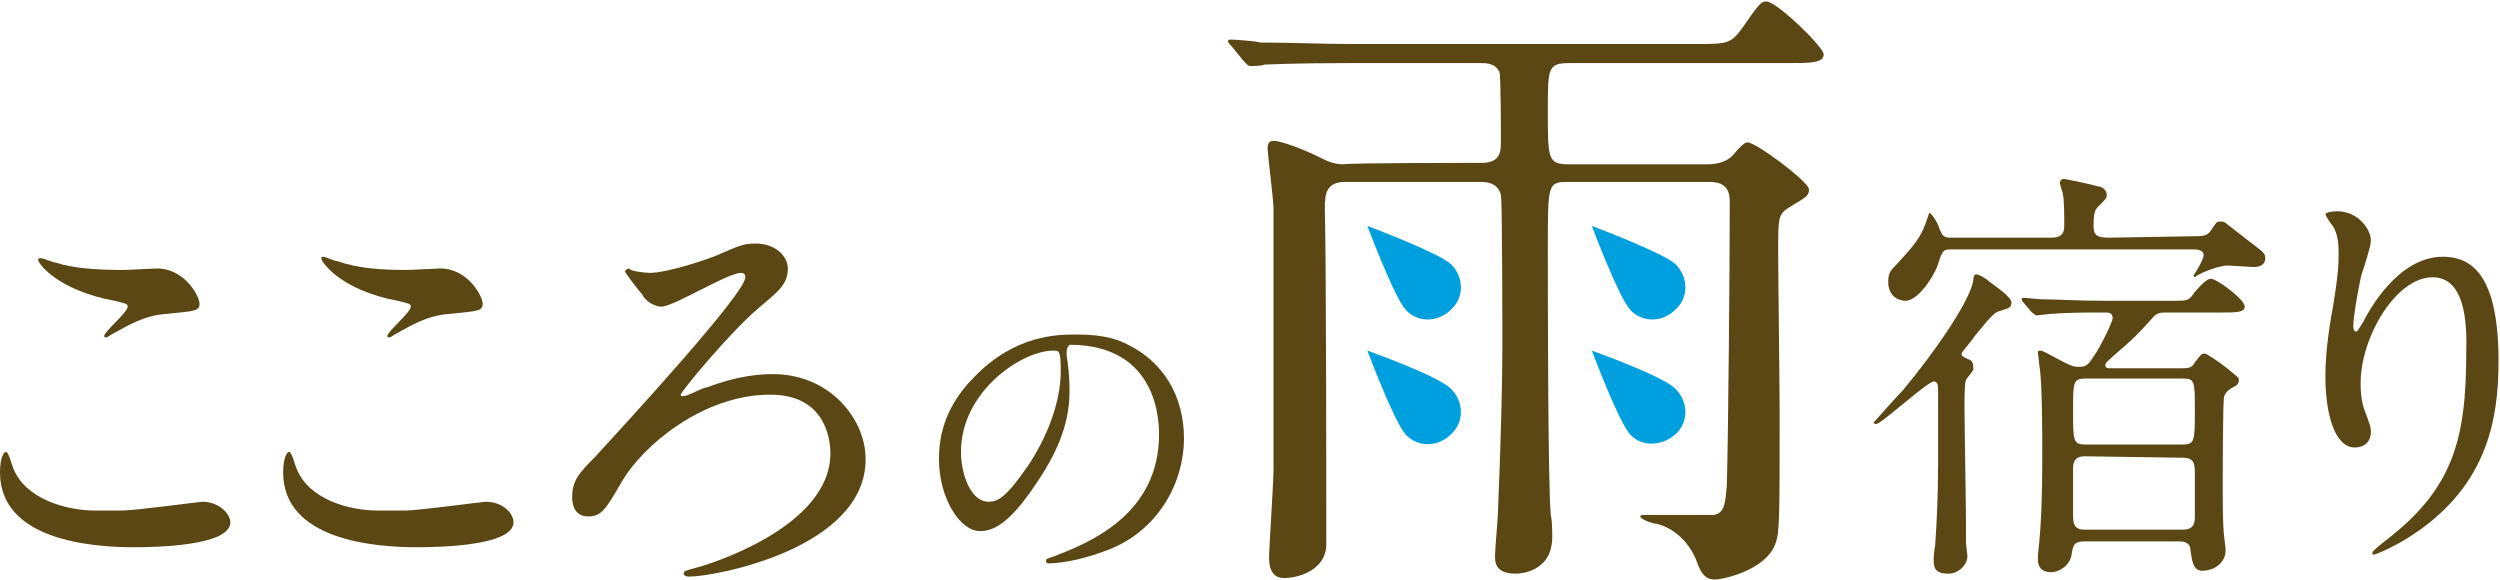 <?xml version="1.0" encoding="utf-8"?>
<!-- Generator: Adobe Illustrator 27.0.1, SVG Export Plug-In . SVG Version: 6.00 Build 0)  -->
<svg version="1.1" id="_レイヤー_2" xmlns="http://www.w3.org/2000/svg" xmlns:xlink="http://www.w3.org/1999/xlink" x="0px"
	 y="0px" width="170.4px" height="39.5px" viewBox="0 0 170.4 39.5" style="enable-background:new 0 0 170.4 39.5;"
	 xml:space="preserve">
<style type="text/css">
	.st0{fill:#5B4714;}
	.st1{fill:#009FDE;}
</style>
<g id="_レイヤー_1-2">
	<g>
		<g>
			<path class="st0" d="M8.3,34.8c0.9,0,5.3-0.6,5.5-0.6c1.1,0,1.9,0.8,1.9,1.4c0,1.6-5,1.7-6.6,1.7c-2.9,0-9.1-0.5-9.1-5.1
				c0-1.1,0.3-1.4,0.4-1.4c0.2,0,0.4,0.9,0.5,1.1c0.8,2.1,3.6,2.9,5.6,2.9C6.7,34.8,8,34.8,8.3,34.8L8.3,34.8z M8.4,18.4
				c0.4,0,2-0.1,2.3-0.1c1.9,0,2.9,1.9,2.9,2.4c0,0.5-0.3,0.5-2.3,0.7c-1.5,0.1-2.6,0.8-3.7,1.4C7.3,23,7.3,23,7.2,23
				c0,0-0.1,0-0.1-0.1c0-0.3,1.6-1.6,1.6-2c0-0.2-0.1-0.2-0.9-0.4C4,19.8,2.6,18,2.6,17.7c0-0.1,0.1-0.1,0.2-0.1
				c0.2,0,0.8,0.3,1,0.3C5,18.3,6.7,18.4,8.4,18.4L8.4,18.4z"/>
			<path class="st0" d="M27.6,34.8c0.9,0,5.3-0.6,5.5-0.6c1.2,0,1.9,0.8,1.9,1.4c0,1.6-5,1.7-6.6,1.7c-2.9,0-9.1-0.5-9.1-5.1
				c0-1.1,0.3-1.4,0.4-1.4c0.2,0,0.4,0.9,0.5,1.1c0.8,2.1,3.5,2.9,5.6,2.9C26,34.8,27.3,34.8,27.6,34.8L27.6,34.8z M27.7,18.4
				c0.4,0,2-0.1,2.3-0.1c1.9,0,2.9,1.9,2.9,2.4c0,0.5-0.3,0.5-2.3,0.7c-1.5,0.1-2.6,0.8-3.7,1.4C26.6,23,26.6,23,26.5,23
				c0,0-0.1,0-0.1-0.1c0-0.3,1.6-1.6,1.6-2c0-0.2-0.1-0.2-0.9-0.4c-3.8-0.7-5.2-2.6-5.2-2.9c0-0.1,0.1-0.1,0.1-0.1
				c0.2,0,0.8,0.3,1,0.3C24.4,18.3,26,18.4,27.7,18.4L27.7,18.4z"/>
			<path class="st0" d="M44.3,18.6c1.2,0,4.2-1,4.8-1.3c1.2-0.5,1.5-0.7,2.4-0.7c1.4,0,2.2,0.9,2.2,1.7c0,1.1-0.7,1.6-2,2.7
				c-1.9,1.6-5.3,5.7-5.3,5.9c0,0.1,0,0.1,0.2,0.1c0.3,0,1.3-0.6,1.6-0.6c2.1-0.8,3.6-0.9,4.5-0.9c3.8,0,6.3,3,6.3,5.8
				c0,6.1-10.3,8-12,8c-0.3,0-0.4-0.1-0.4-0.2c0-0.2,0.1-0.2,1.2-0.5c0.3-0.1,8.8-2.6,8.8-7.7c0-0.9-0.3-4-4.1-4
				c-4.6,0-8.7,3.5-10.1,5.9c-1.1,1.9-1.4,2.4-2.3,2.4c-1,0-1.1-0.9-1.1-1.3c0-1.1,0.4-1.6,1.6-2.8c2.2-2.4,10.2-11.1,10.2-12.2
				c0-0.2-0.1-0.3-0.3-0.3c-0.9,0-4.6,2.3-5.4,2.3c-0.6,0-1.2-0.5-1.3-0.8c-0.2-0.2-1.2-1.5-1.2-1.6c0-0.1,0.2-0.2,0.3-0.2
				C42.9,18.5,44.1,18.6,44.3,18.6L44.3,18.6z"/>
			<path class="st0" d="M72.7,24c0,0.1,0,0.1,0,0.2c0.1,0.7,0.2,1.4,0.2,2.4c0,1.5-0.3,3.5-2.3,6.4c-1.8,2.7-2.9,3.2-3.8,3.2
				c-1.4,0-2.8-2.3-2.8-4.9c0-1.2,0.2-3.4,2.4-5.6c2.8-2.9,5.7-2.9,7-2.9c2,0,2.9,0.4,3.5,0.7c2.4,1.2,3.8,3.5,3.8,6.4
				s-1.7,6.4-5.5,7.7c-1.9,0.7-3.3,0.8-3.7,0.8c-0.1,0-0.2,0-0.2-0.2c0-0.1,0-0.1,0.6-0.3c2.3-0.9,7.1-2.8,7.1-8.3
				c0-0.9-0.1-6.1-6.1-6.1C72.7,23.7,72.7,23.9,72.7,24z M65.5,30.8c0,1.4,0.6,3.4,1.9,3.4c0.6,0,1.2-0.3,2.7-2.5
				c1.2-1.8,2.2-4.2,2.2-6.4c0-1.3-0.1-1.4-0.4-1.4C69.8,23.8,65.5,26.6,65.5,30.8L65.5,30.8z"/>
			<path class="st0" d="M101,11.1c1.3,0,1.3-0.8,1.3-1.5c0-0.4,0-4.5-0.1-4.7c-0.3-0.6-0.9-0.6-1.3-0.6h-8.9c-4,0-5.4,0.1-5.8,0.1
				c-0.2,0.1-0.8,0.1-1,0.1c-0.1,0-0.2-0.1-0.4-0.3l-0.9-1.1c-0.1-0.1-0.2-0.2-0.2-0.3c0-0.1,0.1-0.1,0.2-0.1c0.3,0,1.7,0.1,2,0.2
				C88.1,2.9,90,3,92.2,3h23.4c2.2,0,2.4,0,3.3-1.3c1.1-1.6,1.2-1.6,1.5-1.6c0.7,0,3.9,3.1,3.9,3.6c0,0.6-0.9,0.6-2.4,0.6H107
				c-1.5,0-1.5,0.3-1.5,3.3c0,3.2,0,3.6,1.4,3.6h9.5c1,0,1.5-0.4,1.7-0.6c0.4-0.5,0.8-0.9,1-0.9c0.6,0,4.2,2.7,4.2,3.2
				c0,0.4-0.1,0.5-1.3,1.2c-0.8,0.5-0.8,0.7-0.8,3c0,1.7,0.1,9.4,0.1,10.9c0,7.5,0,8.3-0.3,9.1c-0.7,1.8-3.6,2.4-4.1,2.4
				c-0.6,0-0.9-0.3-1.2-1.1c-0.6-1.7-1.9-2.5-2.8-2.7c-0.2,0-1.1-0.3-1.1-0.5c0-0.1,0.2-0.1,0.3-0.1c0.3,0,4.6,0,4.7,0
				c0.8-0.1,0.8-1,0.9-2c0.1-3.4,0.2-15,0.2-19.4c0-1.1-0.7-1.3-1.4-1.3h-9.6c-1.4,0-1.4,0.1-1.4,4.4c0,3,0,16,0.2,18.3
				c0.1,0.4,0.1,1.2,0.1,1.5c0,2.4-2.2,2.5-2.5,2.5c-1.4,0-1.4-0.8-1.4-1.2c0-0.5,0.2-2.6,0.2-3c0.2-4.8,0.3-8.9,0.3-11
				c0-1.1,0-10.4-0.1-10.6c-0.1-0.5-0.5-0.9-1.3-0.9h-9.3c-1.3,0-1.4,0.8-1.4,1.8c0.1,3.6,0.1,19.6,0.1,22.9c0,1.7-1.8,2.3-2.9,2.3
				c-1,0-1-1.1-1-1.4c0-0.7,0.3-5,0.3-6V14.2c0-0.6-0.4-3.7-0.4-4.1c0-0.3,0.1-0.5,0.4-0.5c0.6,0,2.3,0.7,3.1,1.1
				c0.6,0.3,1,0.5,1.7,0.5C91.7,11.1,101,11.1,101,11.1z"/>
			<path class="st0" d="M134,25.9c-0.1,0.2-0.1,1.5-0.1,1.8c0,1.2,0.1,6.6,0.1,7.7V37c0,0.1,0.1,0.8,0.1,0.9c0,0.6-0.6,1.2-1.3,1.2
				c-0.9,0-1-0.4-1-0.9c0-0.2,0-0.5,0.1-1c0.1-1.5,0.2-3.3,0.2-5.6c0-0.7,0-3.1,0-4.9c0-0.4,0-0.7-0.3-0.7c-0.4,0-3.6,2.9-3.9,2.9
				c0,0-0.2,0-0.2-0.1c0,0,1.7-1.9,2-2.2c2.1-2.5,4.6-6.1,4.8-7.5c0-0.3,0.1-0.4,0.2-0.4c0.2,0,0.7,0.3,0.9,0.5
				c0.7,0.5,1.5,1.1,1.5,1.4c0,0.4-0.2,0.4-0.8,0.6c-0.3,0.1-0.4,0.1-1.7,1.7c-0.1,0.2-0.9,1.1-0.9,1.2c0,0.1,0,0.2,0.5,0.4
				c0.3,0.1,0.3,0.4,0.3,0.6C134.6,25.2,134.1,25.7,134,25.9L134,25.9z M149.7,16.1c0.6,0,0.8-0.1,1-0.4c0.4-0.6,0.4-0.6,0.6-0.6
				c0.1,0,0.3,0,0.4,0.1c0.5,0.4,1.3,1,1.8,1.4c0.8,0.6,0.9,0.7,0.9,1c0,0.4-0.3,0.6-0.8,0.6c-0.2,0-1.5-0.1-1.8-0.1
				c-0.4,0-1.3,0.3-1.7,0.5c-0.2,0.1-0.4,0.2-0.5,0.3c0,0-0.1-0.1-0.1-0.1c0.4-0.6,0.7-1.2,0.7-1.4c0-0.4-0.5-0.4-0.8-0.4h-16.4
				c-0.5,0-0.6,0-0.9,1c-0.3,0.9-1.4,2.5-2.2,2.5c-0.5,0-1.2-0.3-1.2-1.3c0-0.6,0.2-0.8,0.5-1.1c0.9-1,1.5-1.6,1.9-2.5
				c0.1-0.2,0.4-1.1,0.4-1.1c0.1,0,0.5,0.5,0.7,1.1c0.2,0.5,0.3,0.6,0.8,0.6h6.8c0.9,0,0.9-0.5,0.9-0.9c0-0.5,0-1.7-0.1-2.1
				c0-0.1-0.2-0.6-0.2-0.7c0-0.2,0.1-0.3,0.3-0.3c0.1,0,2,0.4,2.3,0.5c0.2,0,0.6,0.2,0.6,0.6c0,0.2-0.1,0.3-0.6,0.8
				c-0.2,0.2-0.3,0.4-0.3,1.3c0,0.6,0.2,0.8,1,0.8L149.7,16.1L149.7,16.1z M147.7,21.3c-0.5,0-0.7,0-1.1,0.5c-0.9,1-1.2,1.3-2.6,2.5
				c-0.3,0.3-0.5,0.4-0.5,0.6c0,0.2,0.2,0.2,0.3,0.2h4.9c0.4,0,0.7,0,0.9-0.4c0.4-0.5,0.4-0.6,0.7-0.6c0.1,0,1,0.6,1.5,1
				c0.7,0.6,0.8,0.6,0.8,0.8c0,0.3-0.2,0.4-0.4,0.5c-0.4,0.2-0.5,0.4-0.6,0.6s-0.1,5.8-0.1,6.5c0,0.3,0,2.4,0.1,3.1
				c0,0.1,0.1,0.7,0.1,0.9c0,0.8-0.7,1.4-1.6,1.4c-0.7,0-0.7-0.9-0.8-1.4c0-0.6-0.6-0.6-0.8-0.6h-6.4c-0.7,0-0.8,0.2-0.9,0.9
				c-0.1,0.7-0.8,1.2-1.4,1.2c-0.9,0-0.9-0.7-0.9-0.9c0-0.2,0-0.3,0.1-1.2c0.1-1.1,0.2-2.7,0.2-5.5c0-2.1,0-5.4-0.2-6.5
				c0-0.1-0.1-0.8-0.1-0.9c0-0.1,0.1-0.1,0.2-0.1c0.1,0,0.3,0.1,1.6,0.8c0.6,0.3,0.7,0.3,1,0.3c0.5,0,0.6-0.1,1-0.7
				c0.5-0.7,1.3-2.4,1.3-2.6c0-0.4-0.3-0.4-0.5-0.4H143c-0.6,0-2.1,0-3.3,0.1c-0.1,0-0.8,0.1-0.9,0.1c-0.1,0-0.1-0.1-0.3-0.2
				l-0.6-0.7c-0.1-0.1-0.1-0.2-0.1-0.2c0-0.1,0.1-0.1,0.1-0.1c0.2,0,1.1,0.1,1.3,0.1c0.9,0,2.4,0.1,4.1,0.1h4.9c0.9,0,1,0,1.4-0.6
				c0.6-0.7,0.9-0.9,1.1-0.9c0.4,0,2.3,1.4,2.3,1.9c0,0.4-0.6,0.4-1.6,0.4L147.7,21.3L147.7,21.3z M142.2,25.8
				c-0.9,0-0.9,0.2-0.9,2.2c0,2.1,0,2.3,0.9,2.3h6.5c0.9,0,0.9-0.2,0.9-2.3s0-2.2-0.9-2.2H142.2z M142.1,31.1
				c-0.6,0-0.8,0.3-0.8,0.8v3.1c0,0.6,0,1.1,0.8,1.1h6.7c0.6,0,0.8-0.3,0.8-0.8v-3c0-0.6,0-1.1-0.8-1.1L142.1,31.1L142.1,31.1z"/>
			<path class="st0" d="M165.8,18.9c-2.5,0-4.9,4.1-4.9,7.2c0,0.9,0.1,1.5,0.4,2.2c0.2,0.6,0.3,0.8,0.3,1.1c0,1-0.8,1.1-1.1,1.1
				c-1.4,0-2-2.4-2-4.8c0-1.5,0.2-3.1,0.5-4.7c0.4-2.4,0.4-3.1,0.4-3.8c0-1-0.2-1.5-0.4-1.8c-0.1-0.1-0.5-0.7-0.5-0.8
				s0.4-0.2,0.8-0.2c1.4,0,2.3,1.2,2.3,2c0,0.4-0.5,1.9-0.6,2.2c-0.1,0.2-0.6,2.9-0.6,3.6c0,0.1,0,0.4,0.2,0.4
				c0.1,0,0.3-0.4,0.5-0.7c0.3-0.6,2.3-4.4,5.4-4.4c1.8,0,3.8,1,3.8,7.1c0,4.1-0.8,8.8-6.4,12.2c-1.2,0.7-2,1-2.1,1
				c-0.1,0-0.1,0-0.1-0.1c0-0.1,0.1-0.2,0.7-0.7c4.8-3.6,5.7-7,5.7-13C168.2,20.9,167.6,18.9,165.8,18.9L165.8,18.9z"/>
		</g>
		<g>
			<path class="st1" d="M98.9,18c0.9,0.9,0.9,2.3,0,3.1c-0.9,0.9-2.3,0.9-3.1,0s-2.6-5.7-2.6-5.7S98,17.2,98.9,18z"/>
			<path class="st1" d="M98.9,26.5c0.9,0.9,0.9,2.3,0,3.1c-0.9,0.9-2.3,0.9-3.1,0s-2.6-5.7-2.6-5.7S98,25.6,98.9,26.5z"/>
		</g>
		<g>
			<path class="st1" d="M114.2,18c0.9,0.9,0.9,2.3,0,3.1c-0.9,0.9-2.3,0.9-3.1,0s-2.6-5.7-2.6-5.7S113.3,17.2,114.2,18z"/>
			<path class="st1" d="M114.2,26.5c0.9,0.9,0.9,2.3,0,3.1s-2.3,0.9-3.1,0s-2.6-5.7-2.6-5.7S113.3,25.6,114.2,26.5z"/>
		</g>
	</g>
</g>
</svg>
